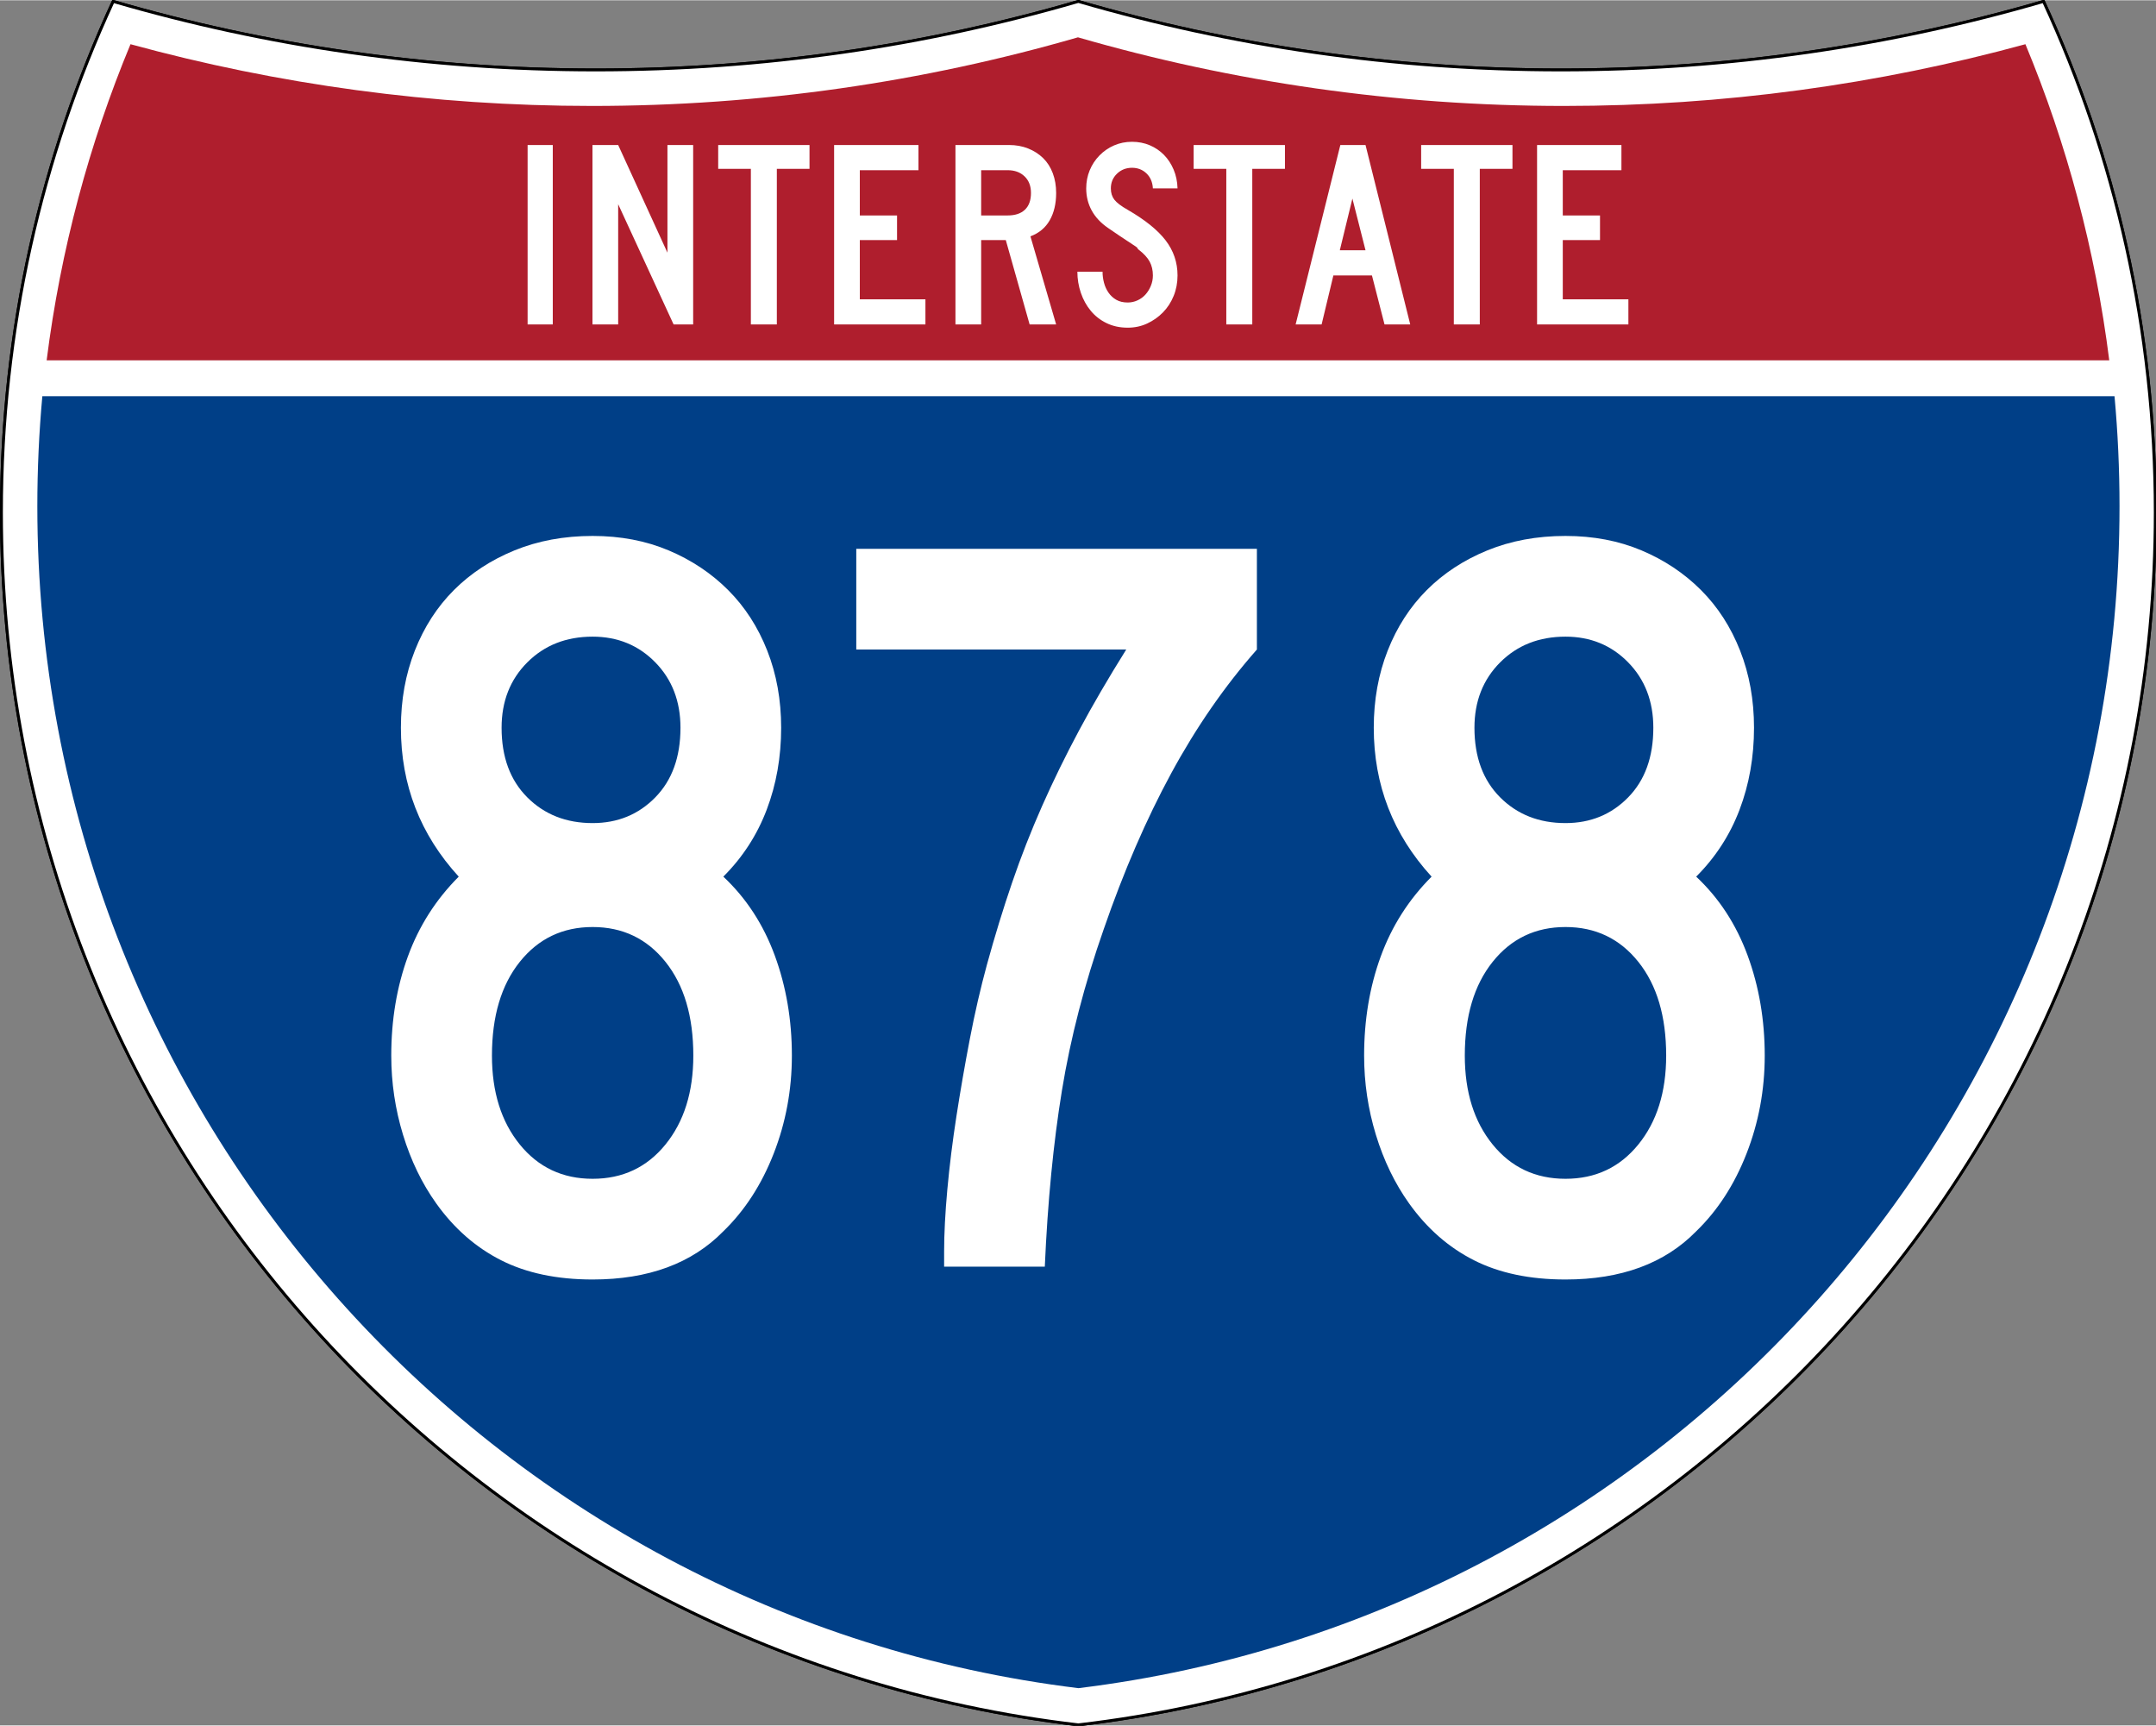 <?xml version="1.0" encoding="UTF-8" standalone="no"?>
<!-- Created with Inkscape (http://www.inkscape.org/) -->
<svg
   xmlns:dc="http://purl.org/dc/elements/1.1/"
   xmlns:cc="http://web.resource.org/cc/"
   xmlns:rdf="http://www.w3.org/1999/02/22-rdf-syntax-ns#"
   xmlns:svg="http://www.w3.org/2000/svg"
   xmlns="http://www.w3.org/2000/svg"
   xmlns:sodipodi="http://sodipodi.sourceforge.net/DTD/sodipodi-0.dtd"
   xmlns:inkscape="http://www.inkscape.org/namespaces/inkscape"
   version="1.0"
   width="751"
   height="601"
   viewBox="0 0 750 599.999"
   id="Layer_1"
   xml:space="preserve"
   sodipodi:version="0.32"
   inkscape:version="0.45"
   sodipodi:docname="I-876.svg"
   sodipodi:docbase="C:\Documents and Settings\ltljltlj\Desktop\Signs\Interstate Shields"
   inkscape:output_extension="org.inkscape.output.svg.inkscape"
   sodipodi:modified="true"><rect x="0" y="0" width="750" height="599.999" fill="#808080" stroke="none"/><sodipodi:namedview
   inkscape:window-height="965"
   inkscape:window-width="1043"
   inkscape:pageshadow="2"
   inkscape:pageopacity="0.0"
   guidetolerance="10.0"
   gridtolerance="10.0"
   objecttolerance="10.0"
   borderopacity="1.0"
   bordercolor="#666666"
   pagecolor="#ffffff"
   id="base"
   width="751px"
   height="601px"
   inkscape:zoom="1.2773333"
   inkscape:cx="375"
   inkscape:cy="300"
   inkscape:window-x="-1"
   inkscape:window-y="-4"
   inkscape:current-layer="Layer_1" /><defs
   id="defs62">
	
	
	
	
</defs>
<g
   transform="matrix(0.999,0,0,0.999,0.499,0.399)"
   id="g5"
   style="fill:#ffffff;fill-opacity:1;stroke:#000000;stroke-width:1;stroke-miterlimit:4;stroke-dasharray:none;stroke-opacity:1">
		<path
   id="path7"
   style="fill:#ffffff;fill-opacity:1;stroke:#000000;stroke-width:1;stroke-miterlimit:4;stroke-dasharray:none;stroke-opacity:1"
   d="M 38.915,0 C 92.236,15.525 148.625,23.85 206.958,23.85 C 265.291,23.85 321.679,15.525 375,0 C 428.32,15.525 484.709,23.85 543.042,23.85 C 601.375,23.85 657.764,15.525 711.084,0 C 736.064,54.121 750,114.388 750,177.909 C 750,395.718 586.16,575.254 375,599.999 C 163.839,575.254 0,395.718 0,177.909 C 0,114.388 13.935,54.121 38.915,0 z " />
		
			<path
   id="path9"
   style="fill:#ffffff;fill-opacity:1;stroke:#000000;stroke-width:1;stroke-linecap:round;stroke-linejoin:round;stroke-miterlimit:4;stroke-dasharray:none;stroke-opacity:1"
   d="M 38.915,0 C 92.236,15.525 148.625,23.85 206.958,23.85 C 265.291,23.85 321.679,15.525 375,0 C 428.32,15.525 484.709,23.85 543.042,23.85 C 601.375,23.85 657.764,15.525 711.084,0 C 736.064,54.121 750,114.388 750,177.909 C 750,395.718 586.16,575.254 375,599.999 C 163.839,575.254 0,395.718 0,177.909 C 0,114.388 13.935,54.121 38.915,0 z " />
	</g><g
   transform="matrix(1.006,0,0,1.01,-2.101,-3.702)"
   id="g11"
   style="fill:#003f87;fill-opacity:1">
		<path
   id="path13"
   style="fill:#003f87;fill-opacity:1"
   d="M 15,177.909 C 15,165.127 15.585,152.482 16.729,139.999 L 733.271,139.999 C 734.415,152.482 735,165.127 735,177.909 C 735,387.423 577.855,560.229 375,584.891 C 172.145,560.229 15,387.423 15,177.909 z " />
	</g><g
   transform="matrix(1.006,0,0,1.027,-2.265,-3.152)"
   id="g15"
   style="fill:#af1e2d;fill-opacity:1">
		<path
   id="path17"
   style="fill:#af1e2d;fill-opacity:1"
   d="M 47.378,17.943 C 98.27,31.578 151.766,38.849 206.96,38.849 C 265.221,38.849 321.589,30.748 375,15.611 C 428.411,30.748 484.779,38.849 543.04,38.849 C 598.234,38.849 651.73,31.579 702.621,17.943 C 716.883,51.567 726.785,87.489 731.617,124.999 L 18.382,124.999 C 23.215,87.489 33.116,51.567 47.378,17.943 z " />
	</g>



<path
   style="font-size:93.281px;font-style:normal;font-variant:normal;font-weight:normal;font-stretch:normal;text-align:center;line-height:125%;writing-mode:lr-tb;text-anchor:middle;fill:#ffffff;fill-opacity:1;font-family:Roadgeek 2005 Series C"
   d="M 183.538,112.749 L 183.538,50.333 L 192.294,50.333 L 192.294,112.749 L 183.538,112.749 z M 234.327,112.749 L 215.043,70.921 L 215.043,112.749 L 206.099,112.749 L 206.099,50.333 L 215.043,50.333 L 232.183,87.783 L 232.183,50.333 L 241.127,50.333 L 241.127,112.749 L 234.327,112.749 z M 270.235,58.626 L 270.235,112.749 L 261.201,112.749 L 261.201,58.626 L 249.835,58.626 L 249.835,50.333 L 281.601,50.333 L 281.601,58.626 L 270.235,58.626 z M 290.159,112.749 L 290.159,50.333 L 319.503,50.333 L 319.503,59.092 L 299.102,59.092 L 299.102,74.833 L 312.052,74.833 L 312.052,83.405 L 299.102,83.405 L 299.102,103.993 L 321.925,103.993 L 321.925,112.749 L 290.159,112.749 z M 358.175,112.749 L 349.883,83.405 L 341.314,83.405 L 341.314,112.749 L 332.37,112.749 L 332.37,50.333 L 351.003,50.333 C 353.425,50.333 355.645,50.737 357.664,51.544 C 359.682,52.351 361.421,53.47 362.881,54.899 C 364.34,56.328 365.458,58.082 366.234,60.162 C 367.01,62.242 367.398,64.525 367.398,67.009 C 367.398,70.736 366.653,73.903 365.162,76.512 C 363.671,79.121 361.435,80.983 358.454,82.1 L 367.398,112.749 L 358.175,112.749 z M 358.642,67.009 C 358.642,64.587 357.896,62.662 356.406,61.234 C 354.915,59.806 352.959,59.092 350.537,59.092 L 341.314,59.092 L 341.314,74.833 L 350.537,74.833 C 353.144,74.833 355.147,74.166 356.545,72.83 C 357.943,71.495 358.642,69.555 358.642,67.009 L 358.642,67.009 z M 409.624,95.7 C 409.624,98.247 409.174,100.623 408.273,102.827 C 407.373,105.032 406.131,106.941 404.548,108.556 C 402.964,110.171 401.132,111.459 399.051,112.422 C 396.97,113.385 394.718,113.866 392.296,113.866 C 389.563,113.866 387.11,113.339 384.937,112.283 C 382.764,111.227 380.933,109.799 379.442,107.999 C 377.951,106.198 376.802,104.118 375.995,101.757 C 375.188,99.396 374.784,96.944 374.784,94.398 L 383.54,94.398 C 383.54,95.702 383.711,96.99 384.052,98.263 C 384.393,99.536 384.921,100.685 385.635,101.71 C 386.35,102.735 387.25,103.558 388.337,104.179 C 389.424,104.8 390.744,105.11 392.296,105.11 C 393.477,105.11 394.611,104.862 395.698,104.365 C 396.785,103.869 397.716,103.186 398.492,102.316 C 399.268,101.446 399.889,100.436 400.354,99.288 C 400.82,98.139 401.052,96.944 401.052,95.7 C 401.052,93.9 400.68,92.301 399.935,90.904 C 399.19,89.507 397.886,88.094 396.023,86.665 C 395.712,86.355 395.588,86.184 395.651,86.152 C 395.713,86.121 395.527,85.95 395.092,85.641 C 394.657,85.331 393.741,84.725 392.343,83.824 C 390.945,82.923 388.663,81.386 385.496,79.214 C 382.951,77.474 381.041,75.44 379.767,73.11 C 378.494,70.781 377.857,68.22 377.857,65.426 C 377.857,63.19 378.261,61.093 379.068,59.137 C 379.875,57.182 381.009,55.458 382.468,53.968 C 383.928,52.477 385.62,51.312 387.546,50.474 C 389.471,49.635 391.551,49.216 393.786,49.216 C 396.022,49.216 398.088,49.619 399.982,50.427 C 401.876,51.234 403.522,52.352 404.919,53.781 C 406.316,55.21 407.433,56.919 408.272,58.906 C 409.111,60.893 409.561,63.066 409.624,65.426 L 401.052,65.426 C 400.929,63.252 400.184,61.513 398.818,60.209 C 397.451,58.905 395.774,58.253 393.786,58.253 C 391.737,58.253 389.999,58.937 388.571,60.303 C 387.142,61.67 386.428,63.377 386.428,65.426 C 386.428,66.978 386.832,68.282 387.64,69.338 C 388.447,70.394 389.999,71.573 392.296,72.877 C 398.321,76.355 402.715,79.895 405.479,83.497 C 408.242,87.099 409.624,91.167 409.624,95.7 L 409.624,95.7 z M 435.625,58.626 L 435.625,112.749 L 426.59,112.749 L 426.59,58.626 L 415.224,58.626 L 415.224,50.333 L 446.991,50.333 L 446.991,58.626 L 435.625,58.626 z M 481.632,112.749 L 477.254,95.7 L 463.838,95.7 L 459.742,112.749 L 450.704,112.749 L 466.26,50.333 L 475.019,50.333 L 490.576,112.749 L 481.632,112.749 z M 470.454,68.965 L 466.076,86.944 L 475.019,86.944 L 470.454,68.965 z M 514.772,58.626 L 514.772,112.749 L 505.737,112.749 L 505.737,58.626 L 494.371,58.626 L 494.371,50.333 L 526.138,50.333 L 526.138,58.626 L 514.772,58.626 z M 534.695,112.749 L 534.695,50.333 L 564.04,50.333 L 564.04,59.092 L 543.639,59.092 L 543.639,74.833 L 556.589,74.833 L 556.589,83.405 L 543.639,83.405 L 543.639,103.993 L 566.462,103.993 L 566.462,112.749 L 534.695,112.749 z "
   id="text7023" />

<path
   style="font-size:373.127px;font-style:normal;font-variant:normal;font-weight:normal;font-stretch:normal;text-align:center;line-height:125%;writing-mode:lr-tb;text-anchor:middle;fill:#ffffff;fill-opacity:1;font-family:Roadgeek 2005 Series C"
   d="M 275.469,367.032 C 275.468,378.958 273.357,390.322 269.135,401.125 C 264.912,411.928 259.074,420.934 251.622,428.144 C 240.69,439.319 225.535,444.906 206.158,444.906 C 193.74,444.906 183.12,442.672 174.3,438.203 C 165.479,433.733 157.964,427.151 151.755,418.455 C 146.789,411.496 142.94,403.545 140.207,394.603 C 137.474,385.661 136.108,376.471 136.108,367.032 C 136.108,354.607 138.033,343.116 141.884,332.559 C 145.736,322.002 151.634,312.747 159.579,304.795 C 146.168,290.14 139.462,272.878 139.462,253.008 C 139.462,243.319 141.077,234.375 144.307,226.176 C 147.536,217.977 152.07,210.959 157.907,205.121 C 163.745,199.284 170.761,194.688 178.956,191.333 C 187.152,187.978 196.219,186.301 206.158,186.301 C 215.846,186.301 224.665,187.978 232.614,191.333 C 240.563,194.688 247.456,199.284 253.294,205.121 C 259.131,210.959 263.665,217.977 266.894,226.176 C 270.124,234.375 271.738,243.319 271.739,253.008 C 271.738,263.189 270.063,272.69 266.712,281.511 C 263.361,290.332 258.331,298.093 251.622,304.795 C 259.567,312.247 265.528,321.377 269.504,332.183 C 273.48,342.991 275.468,354.607 275.469,367.032 L 275.469,367.032 z M 236.714,253.008 C 236.713,243.812 233.795,236.232 227.957,230.27 C 222.12,224.307 214.853,221.326 206.158,221.326 C 196.969,221.326 189.394,224.307 183.431,230.27 C 177.468,236.232 174.487,243.812 174.487,253.008 C 174.487,263.189 177.468,271.261 183.431,277.224 C 189.394,283.186 196.969,286.168 206.158,286.168 C 214.853,286.168 222.12,283.186 227.957,277.224 C 233.795,271.261 236.713,263.189 236.714,253.008 L 236.714,253.008 z M 241.183,367.032 C 241.183,353.363 237.953,342.494 231.494,334.424 C 225.035,326.354 216.589,322.319 206.158,322.318 C 195.726,322.319 187.28,326.354 180.821,334.424 C 174.362,342.494 171.133,353.363 171.133,367.032 C 171.133,379.7 174.362,390.009 180.821,397.958 C 187.28,405.907 195.726,409.881 206.158,409.881 C 216.589,409.881 225.035,405.907 231.494,397.958 C 237.953,390.009 241.183,379.7 241.183,367.032 L 241.183,367.032 z M 437.232,225.806 C 426.057,238.475 416.122,252.82 407.427,268.843 C 398.731,284.866 390.907,302.937 383.955,323.058 C 377.246,342.185 372.4,360.878 369.416,379.138 C 366.433,397.397 364.445,417.83 363.452,440.437 L 328.427,440.437 L 328.427,435.217 C 328.427,429.008 328.8,421.804 329.547,413.605 C 330.294,405.406 331.349,396.898 332.714,388.081 C 334.079,379.265 335.631,370.323 337.371,361.255 C 339.111,352.188 341.099,343.553 343.335,335.351 C 346.064,325.419 348.981,315.92 352.086,306.853 C 355.19,297.786 358.668,288.905 362.519,280.209 C 366.371,271.513 370.656,262.755 375.375,253.934 C 380.094,245.114 385.562,235.738 391.779,225.806 L 297.871,225.806 L 297.871,190.77 L 437.232,190.77 L 437.232,225.806 L 437.232,225.806 z M 613.892,367.032 C 613.892,378.958 611.781,390.322 607.558,401.125 C 603.336,411.928 597.498,420.934 590.046,428.144 C 579.114,439.319 563.959,444.906 544.582,444.906 C 532.163,444.906 521.544,442.672 512.723,438.203 C 503.903,433.733 496.388,427.151 490.179,418.455 C 485.213,411.496 481.364,403.545 478.631,394.603 C 475.898,385.661 474.531,376.471 474.531,367.032 C 474.531,354.607 476.457,343.116 480.308,332.559 C 484.159,322.002 490.058,312.747 498.003,304.795 C 484.592,290.14 477.886,272.878 477.886,253.008 C 477.886,243.319 479.501,234.375 482.73,226.176 C 485.96,217.977 490.494,210.959 496.331,205.121 C 502.169,199.284 509.185,194.688 517.38,191.333 C 525.575,187.978 534.643,186.301 544.582,186.301 C 554.27,186.301 563.089,187.978 571.038,191.333 C 578.987,194.688 585.88,199.284 591.717,205.121 C 597.555,210.959 602.088,217.977 605.318,226.176 C 608.548,234.375 610.162,243.319 610.163,253.008 C 610.162,263.189 608.487,272.69 605.136,281.511 C 601.785,290.332 596.755,298.093 590.046,304.795 C 597.991,312.247 603.951,321.377 607.928,332.183 C 611.904,342.991 613.892,354.607 613.892,367.032 L 613.892,367.032 z M 575.137,253.008 C 575.137,243.812 572.219,236.232 566.381,230.27 C 560.544,224.307 553.277,221.326 544.582,221.326 C 535.393,221.326 527.818,224.307 521.855,230.27 C 515.892,236.232 512.911,243.812 512.911,253.008 C 512.911,263.189 515.892,271.261 521.855,277.224 C 527.818,283.186 535.393,286.168 544.582,286.168 C 553.277,286.168 560.544,283.186 566.381,277.224 C 572.219,271.261 575.137,263.189 575.137,253.008 L 575.137,253.008 z M 579.607,367.032 C 579.606,353.363 576.377,342.494 569.918,334.424 C 563.459,326.354 555.013,322.319 544.582,322.318 C 534.15,322.319 525.704,326.354 519.245,334.424 C 512.786,342.494 509.556,353.363 509.556,367.032 C 509.556,379.7 512.786,390.009 519.245,397.958 C 525.704,405.907 534.15,409.881 544.582,409.881 C 555.013,409.881 563.459,405.907 569.918,397.958 C 576.377,390.009 579.606,379.7 579.607,367.032 L 579.607,367.032 z "
   id="text7029" />

</svg>